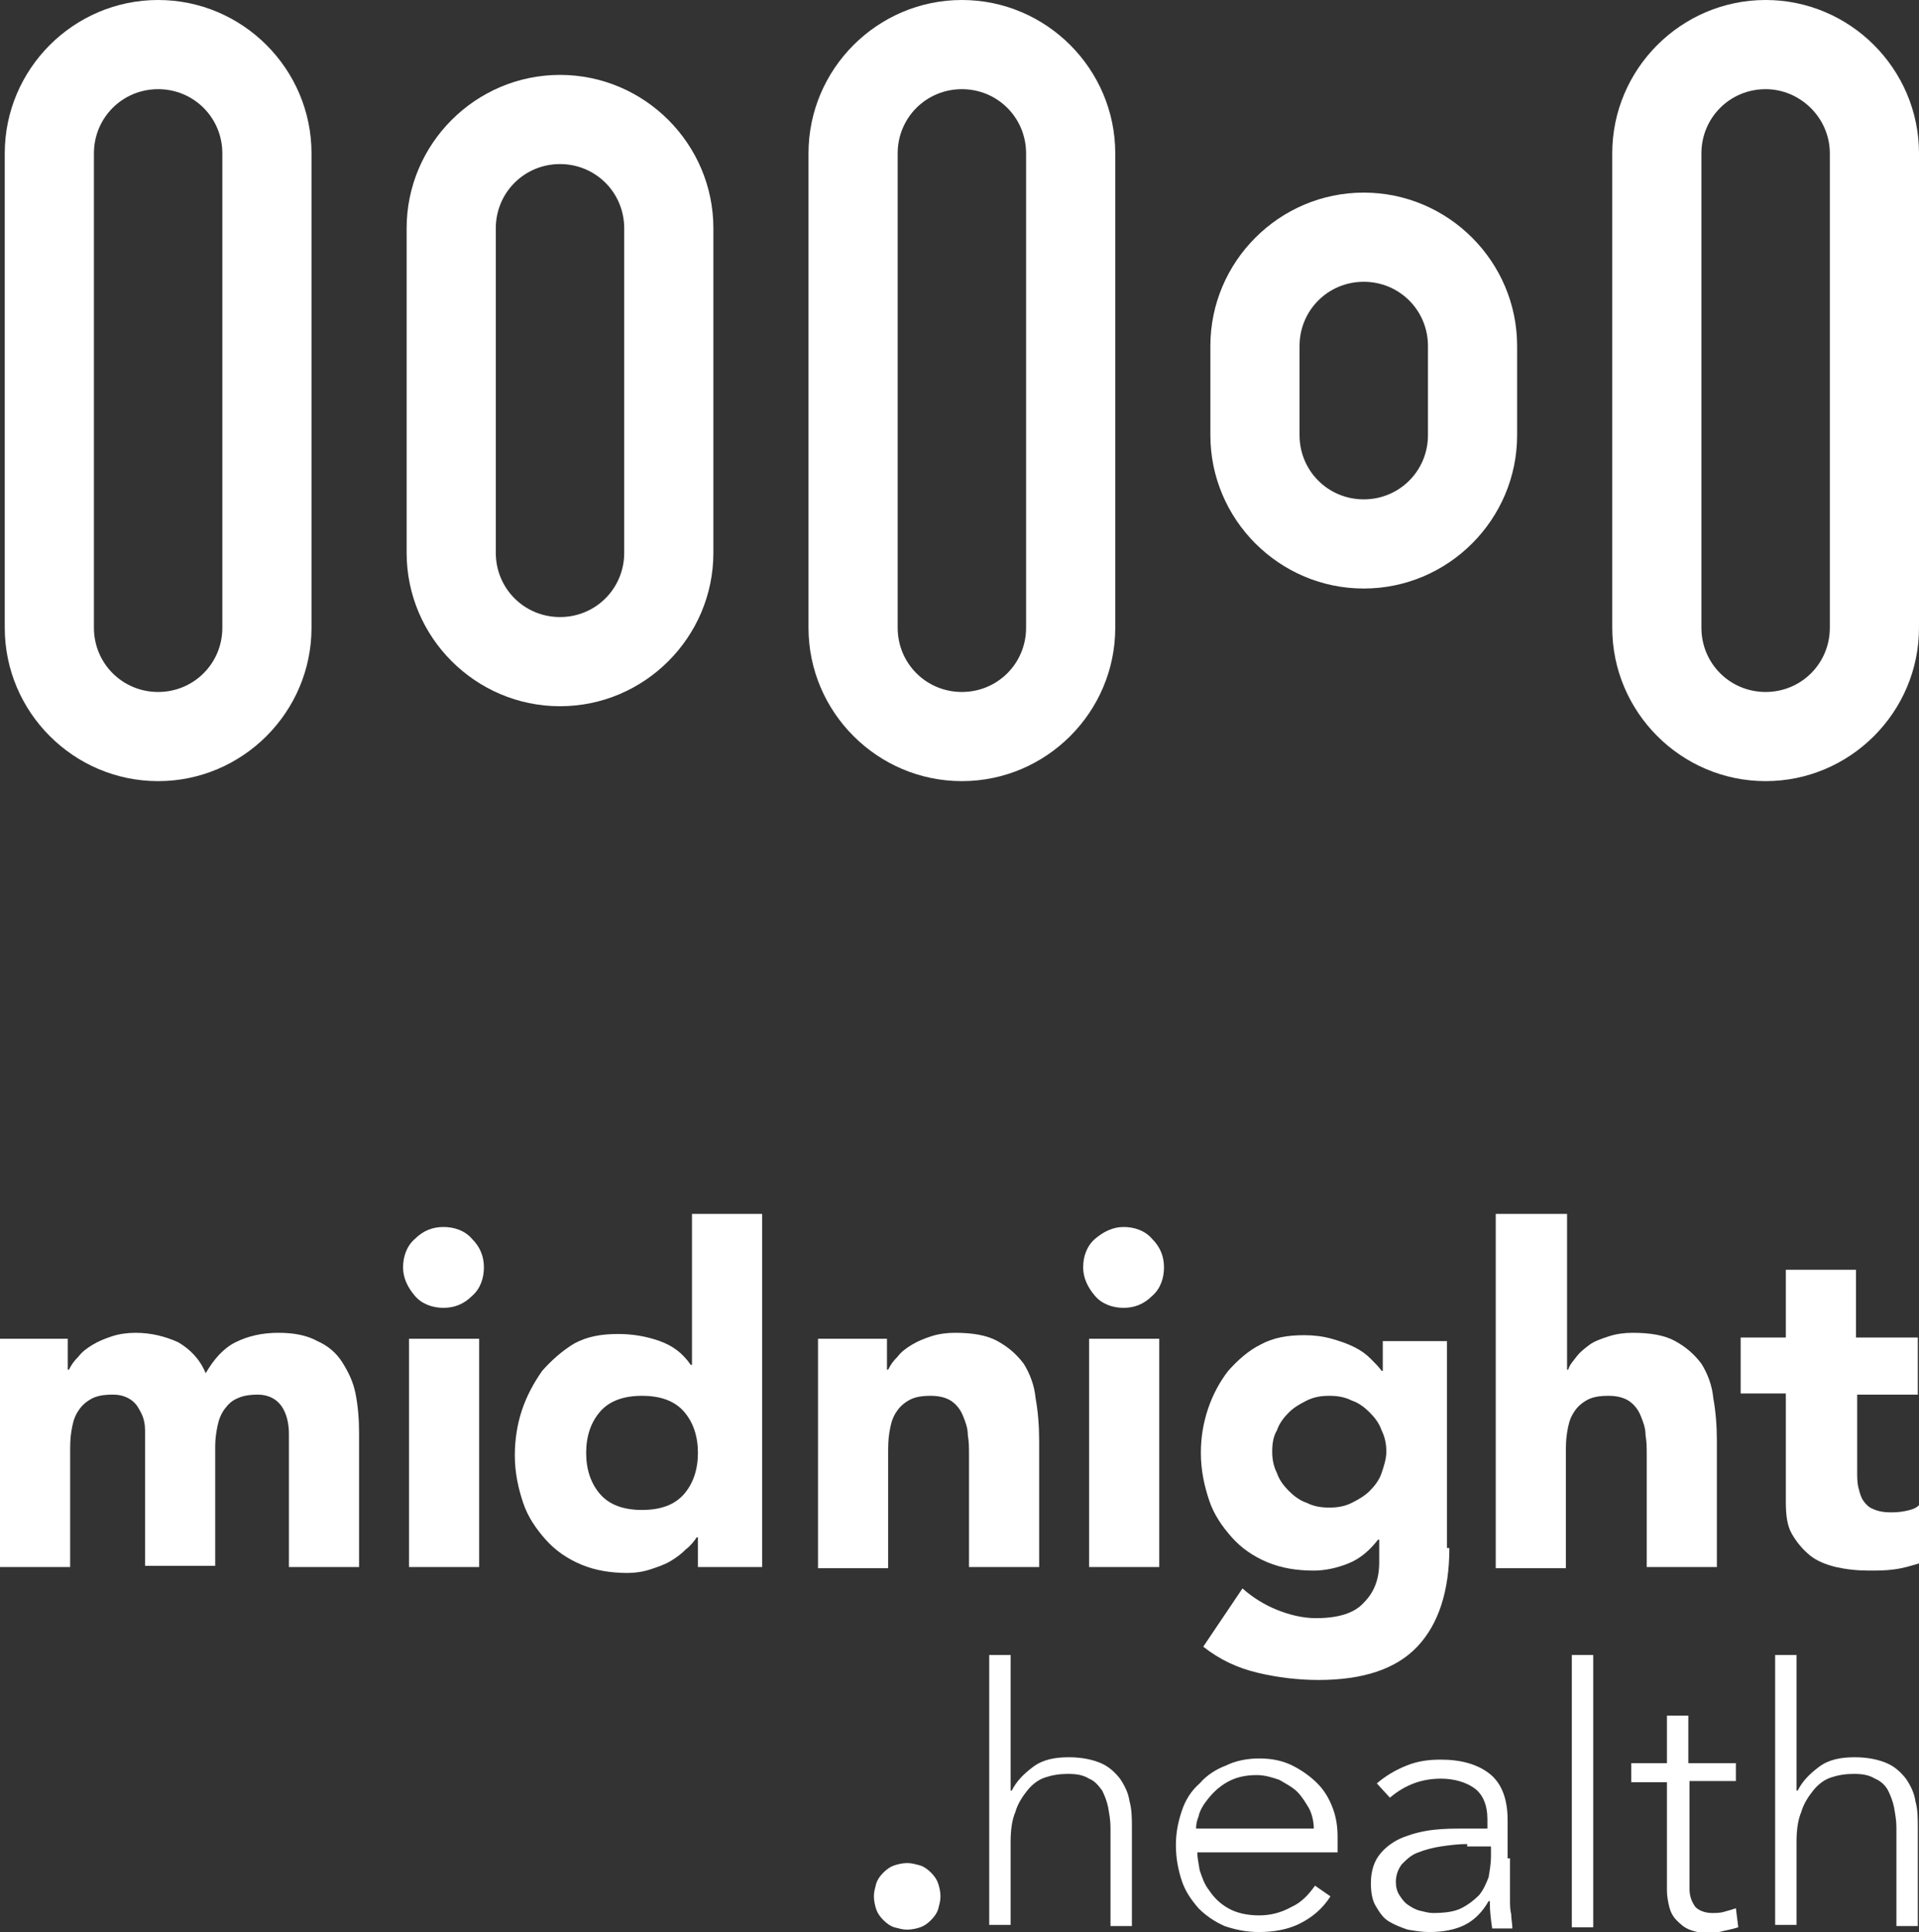 <?xml version="1.0" encoding="utf-8"?>
<!-- Generator: Adobe Illustrator 26.0.3, SVG Export Plug-In . SVG Version: 6.00 Build 0)  -->
<svg version="1.1" id="Layer_1" xmlns="http://www.w3.org/2000/svg" xmlns:xlink="http://www.w3.org/1999/xlink" x="0px" y="0px"
	 viewBox="0 0 161.4 162.5" style="enable-background:new 0 0 161.4 162.5;" xml:space="preserve">
<rect x="0" y="0" width="161.4" height="162.5" fill="#333333" stroke="none"/>
<style type="text/css">
	.st0{fill:#FFFFFF;}
</style>
<g>
	<path class="st0" d="M13.3,65.7c-7.1,0-12.9-5.8-12.9-12.9V12.9C0.4,5.8,6.2,0,13.3,0s12.9,5.8,12.9,12.9v39.9
		C26.2,59.9,20.4,65.7,13.3,65.7z M13.3,7.5c-3,0-5.4,2.4-5.4,5.4v39.9c0,3,2.4,5.4,5.4,5.4s5.4-2.4,5.4-5.4V12.9
		C18.7,9.9,16.3,7.5,13.3,7.5z"/>
</g>
<g>
	<path class="st0" d="M47.1,59.4c-7.1,0-12.9-5.8-12.9-12.9V19.2c0-7.1,5.8-12.9,12.9-12.9S60,12.1,60,19.2v27.3
		C60,53.6,54.2,59.4,47.1,59.4z M47.1,13.8c-3,0-5.4,2.4-5.4,5.4v27.3c0,3,2.4,5.4,5.4,5.4c3,0,5.4-2.4,5.4-5.4V19.2
		C52.5,16.2,50.1,13.8,47.1,13.8z"/>
</g>
<g>
	<path class="st0" d="M80.9,65.7c-7.1,0-12.9-5.8-12.9-12.9V12.9C68,5.8,73.8,0,80.9,0C88,0,93.8,5.8,93.8,12.9v39.9
		C93.8,59.9,88,65.7,80.9,65.7z M80.9,7.5c-3,0-5.4,2.4-5.4,5.4v39.9c0,3,2.4,5.4,5.4,5.4c3,0,5.4-2.4,5.4-5.4V12.9
		C86.3,9.9,83.9,7.5,80.9,7.5z"/>
</g>
<g>
	<path class="st0" d="M114.7,49.5c-7.1,0-12.9-5.8-12.9-12.9v-7.5c0-7.1,5.8-12.9,12.9-12.9c7.1,0,12.9,5.8,12.9,12.9v7.5
		C127.6,43.7,121.8,49.5,114.7,49.5z M114.7,23.7c-3,0-5.4,2.4-5.4,5.4v7.5c0,3,2.4,5.4,5.4,5.4s5.4-2.4,5.4-5.4v-7.5
		C120.1,26.1,117.7,23.7,114.7,23.7z"/>
</g>
<g>
	<path class="st0" d="M148.5,65.7c-7.1,0-12.9-5.8-12.9-12.9V12.9c0-7.1,5.8-12.9,12.9-12.9s12.9,5.8,12.9,12.9v39.9
		C161.4,59.9,155.6,65.7,148.5,65.7z M148.5,7.5c-3,0-5.4,2.4-5.4,5.4v39.9c0,3,2.4,5.4,5.4,5.4s5.4-2.4,5.4-5.4V12.9
		C153.9,9.9,151.4,7.5,148.5,7.5z"/>
</g>
<g>
	<path class="st0" d="M0,112.6h5.7v2.6h0.1c0.2-0.4,0.4-0.7,0.8-1.1c0.3-0.4,0.7-0.7,1.2-1c0.5-0.3,1-0.5,1.6-0.7
		c0.6-0.2,1.3-0.3,2-0.3c1.3,0,2.5,0.3,3.6,0.8c1,0.6,1.8,1.4,2.3,2.6c0.7-1.2,1.5-2.1,2.5-2.6c1-0.5,2.2-0.8,3.6-0.8
		c1.3,0,2.4,0.2,3.3,0.7c0.9,0.4,1.6,1,2.1,1.8c0.5,0.8,0.9,1.6,1.1,2.6c0.2,1,0.3,2.1,0.3,3.3v11.3h-5.9v-11.2
		c0-0.9-0.2-1.7-0.6-2.3c-0.4-0.6-1.1-1-2-1c-0.7,0-1.3,0.1-1.7,0.3c-0.5,0.2-0.8,0.5-1.1,0.9c-0.3,0.4-0.5,0.9-0.6,1.4
		c-0.1,0.5-0.2,1.1-0.2,1.7v10.1h-5.9v-10.1c0-0.3,0-0.8,0-1.3c0-0.5-0.1-1-0.3-1.4c-0.2-0.4-0.4-0.8-0.8-1.1
		c-0.4-0.3-0.9-0.5-1.6-0.5c-0.8,0-1.4,0.1-1.9,0.4c-0.5,0.3-0.8,0.6-1.1,1.1c-0.3,0.5-0.4,1-0.5,1.6c-0.1,0.6-0.1,1.2-0.1,1.8v9.6
		H0V112.6z"/>
	<path class="st0" d="M33.9,106.6c0-0.9,0.3-1.8,1-2.4c0.7-0.7,1.5-1,2.4-1c0.9,0,1.8,0.3,2.4,1c0.7,0.7,1,1.5,1,2.4
		c0,0.9-0.3,1.8-1,2.4c-0.7,0.7-1.5,1-2.4,1c-0.9,0-1.8-0.3-2.4-1C34.3,108.3,33.9,107.5,33.9,106.6z M34.4,112.6h5.9v19.2h-5.9
		V112.6z"/>
	<path class="st0" d="M64.1,131.8h-5.4v-2.5h-0.1c-0.2,0.3-0.5,0.7-0.9,1c-0.4,0.4-0.8,0.7-1.3,1c-0.5,0.3-1.1,0.5-1.7,0.7
		c-0.6,0.2-1.3,0.3-1.9,0.3c-1.4,0-2.7-0.2-3.9-0.7c-1.2-0.5-2.2-1.2-3-2.1c-0.8-0.9-1.5-1.9-1.9-3.1c-0.4-1.2-0.7-2.5-0.7-4
		c0-1.3,0.2-2.6,0.6-3.8c0.4-1.2,1-2.3,1.7-3.3c0.8-0.9,1.7-1.7,2.7-2.3c1.1-0.6,2.3-0.8,3.7-0.8c1.2,0,2.4,0.2,3.5,0.6
		c1.1,0.4,1.9,1,2.6,2h0.1v-12.7h5.9V131.8z M58.7,122.2c0-1.4-0.4-2.6-1.2-3.5c-0.8-0.9-2-1.3-3.5-1.3c-1.5,0-2.7,0.4-3.5,1.3
		c-0.8,0.9-1.2,2.1-1.2,3.5c0,1.4,0.4,2.6,1.2,3.5c0.8,0.9,2,1.3,3.5,1.3c1.5,0,2.7-0.4,3.5-1.3C58.3,124.8,58.7,123.6,58.7,122.2z"
		/>
	<path class="st0" d="M68.9,112.6h5.7v2.6h0.1c0.2-0.4,0.4-0.7,0.8-1.1c0.3-0.4,0.7-0.7,1.2-1c0.5-0.3,1-0.5,1.6-0.7
		c0.6-0.2,1.3-0.3,2-0.3c1.5,0,2.7,0.2,3.6,0.7c0.9,0.5,1.6,1.1,2.2,1.9c0.5,0.8,0.9,1.8,1,2.9c0.2,1.1,0.3,2.3,0.3,3.6v10.6h-5.9
		v-9.4c0-0.6,0-1.1-0.1-1.7c0-0.6-0.2-1.1-0.4-1.6c-0.2-0.5-0.5-0.9-0.9-1.2c-0.4-0.3-1-0.5-1.8-0.5c-0.8,0-1.4,0.1-1.9,0.4
		c-0.5,0.3-0.8,0.6-1.1,1.1c-0.3,0.5-0.4,1-0.5,1.6c-0.1,0.6-0.1,1.2-0.1,1.8v9.6h-5.9V112.6z"/>
	<path class="st0" d="M91.1,106.6c0-0.9,0.3-1.8,1-2.4s1.5-1,2.4-1c0.9,0,1.8,0.3,2.4,1c0.7,0.7,1,1.5,1,2.4c0,0.9-0.3,1.8-1,2.4
		c-0.7,0.7-1.5,1-2.4,1c-0.9,0-1.8-0.3-2.4-1C91.5,108.3,91.1,107.5,91.1,106.6z M91.6,112.6h5.9v19.2h-5.9V112.6z"/>
	<path class="st0" d="M121.9,130.2c0,3.6-0.9,6.4-2.7,8.3c-1.8,1.9-4.6,2.8-8.3,2.8c-1.7,0-3.4-0.2-5.1-0.6
		c-1.7-0.4-3.2-1.1-4.6-2.2l3.3-4.9c0.9,0.8,1.9,1.4,2.9,1.8c1,0.4,2.1,0.7,3.3,0.7c1.8,0,3.2-0.4,4-1.3c0.9-0.9,1.3-2,1.3-3.4v-1.9
		h-0.1c-0.7,0.9-1.5,1.6-2.5,2c-1,0.4-2,0.6-2.9,0.6c-1.4,0-2.7-0.2-3.9-0.7c-1.2-0.5-2.2-1.2-3-2.1c-0.8-0.9-1.5-1.9-1.9-3.1
		c-0.4-1.2-0.7-2.5-0.7-4c0-1.3,0.2-2.5,0.6-3.7c0.4-1.2,1-2.3,1.7-3.2c0.8-0.9,1.7-1.7,2.7-2.2c1.1-0.6,2.3-0.8,3.7-0.8
		c0.8,0,1.6,0.1,2.3,0.3c0.7,0.2,1.3,0.4,1.9,0.7c0.6,0.3,1,0.6,1.4,1c0.4,0.4,0.7,0.7,0.9,1h0.1v-2.5h5.4V130.2z M107,122.1
		c0,0.6,0.1,1.2,0.4,1.8c0.2,0.6,0.6,1.1,1,1.5c0.4,0.4,0.9,0.8,1.5,1c0.6,0.3,1.2,0.4,1.9,0.4c0.7,0,1.3-0.1,1.9-0.4
		c0.6-0.3,1.1-0.6,1.5-1c0.4-0.4,0.8-0.9,1-1.5c0.2-0.6,0.4-1.2,0.4-1.8s-0.1-1.2-0.4-1.8c-0.2-0.6-0.6-1.1-1-1.5
		c-0.4-0.4-0.9-0.8-1.5-1c-0.6-0.3-1.2-0.4-1.9-0.4c-0.7,0-1.3,0.1-1.9,0.4c-0.6,0.3-1.1,0.6-1.5,1c-0.4,0.4-0.8,0.9-1,1.5
		C107.1,120.8,107,121.4,107,122.1z"/>
	<path class="st0" d="M131.8,101.9v13.3h0.1c0.1-0.4,0.4-0.7,0.7-1.1c0.3-0.4,0.7-0.7,1.1-1c0.4-0.3,1-0.5,1.6-0.7
		c0.6-0.2,1.3-0.3,2-0.3c1.5,0,2.7,0.2,3.6,0.7c0.9,0.5,1.6,1.1,2.2,1.9c0.5,0.8,0.9,1.8,1,2.9c0.2,1.1,0.3,2.3,0.3,3.6v10.6h-5.9
		v-9.4c0-0.6,0-1.1-0.1-1.7c0-0.6-0.2-1.1-0.4-1.6c-0.2-0.5-0.5-0.9-0.9-1.2c-0.4-0.3-1-0.5-1.8-0.5c-0.8,0-1.4,0.1-1.9,0.4
		c-0.5,0.3-0.8,0.6-1.1,1.1c-0.3,0.5-0.4,1-0.5,1.6c-0.1,0.6-0.1,1.2-0.1,1.8v9.6h-5.9v-29.8H131.8z"/>
	<path class="st0" d="M161.4,117.3h-5.2v6.4c0,0.5,0,1,0.1,1.4c0.1,0.4,0.2,0.8,0.4,1.1c0.2,0.3,0.5,0.6,0.8,0.7
		c0.4,0.2,0.9,0.3,1.5,0.3c0.3,0,0.7,0,1.2-0.1c0.5-0.1,0.9-0.2,1.2-0.5v4.9c-0.7,0.2-1.3,0.4-2.1,0.5c-0.7,0.1-1.4,0.1-2.1,0.1
		c-1,0-1.9-0.1-2.8-0.3c-0.8-0.2-1.6-0.5-2.2-1c-0.6-0.5-1.1-1.1-1.5-1.8c-0.4-0.7-0.5-1.6-0.5-2.7v-9.1h-3.8v-4.7h3.8v-5.7h5.9v5.7
		h5.2V117.3z"/>
</g>
<g>
	<path class="st0" d="M73.5,159.5c0-0.4,0.1-0.7,0.2-1.1c0.1-0.3,0.3-0.6,0.6-0.9c0.3-0.3,0.6-0.5,0.9-0.6c0.3-0.1,0.7-0.2,1.1-0.2
		c0.4,0,0.7,0.1,1.1,0.2c0.3,0.1,0.6,0.3,0.9,0.6c0.3,0.3,0.5,0.6,0.6,0.9c0.1,0.3,0.2,0.7,0.2,1.1s-0.1,0.7-0.2,1.1
		c-0.1,0.3-0.3,0.6-0.6,0.9c-0.3,0.3-0.6,0.5-0.9,0.6c-0.3,0.1-0.7,0.2-1.1,0.2c-0.4,0-0.7-0.1-1.1-0.2c-0.3-0.1-0.6-0.3-0.9-0.6
		c-0.3-0.3-0.5-0.6-0.6-0.9C73.6,160.3,73.5,159.9,73.5,159.5z"/>
	<path class="st0" d="M83.2,139.2H85v11.4h0.1c0.4-0.8,1-1.4,1.8-2c0.8-0.6,1.8-0.8,3-0.8c1.1,0,2,0.2,2.7,0.5s1.2,0.8,1.6,1.3
		c0.4,0.6,0.7,1.2,0.8,1.9c0.2,0.7,0.2,1.5,0.2,2.2v8.3h-1.8v-8.3c0-0.6-0.1-1.1-0.2-1.7c-0.1-0.5-0.3-1-0.5-1.4
		c-0.3-0.4-0.6-0.8-1.1-1c-0.5-0.3-1-0.4-1.8-0.4c-0.7,0-1.3,0.1-1.9,0.3c-0.6,0.2-1.1,0.6-1.5,1.1c-0.4,0.5-0.8,1.1-1,1.8
		c-0.3,0.7-0.4,1.6-0.4,2.5v7h-1.8V139.2z"/>
	<path class="st0" d="M111.9,159.5c-0.7,1.1-1.6,1.8-2.6,2.3c-1,0.5-2.2,0.7-3.4,0.7c-1.1,0-2-0.2-2.9-0.5c-0.9-0.4-1.6-0.9-2.2-1.5
		c-0.6-0.7-1.1-1.4-1.4-2.3c-0.3-0.9-0.5-1.9-0.5-3c0-1.1,0.2-2,0.5-2.9c0.3-0.9,0.8-1.7,1.5-2.3c0.6-0.7,1.4-1.2,2.2-1.5
		c0.8-0.4,1.8-0.6,2.8-0.6c1.1,0,2,0.2,2.8,0.6c0.8,0.4,1.5,0.9,2.1,1.5c0.6,0.6,1,1.3,1.3,2.1c0.3,0.8,0.4,1.6,0.4,2.4v1.3h-11.8
		c0,0.4,0.1,0.9,0.2,1.5c0.2,0.6,0.4,1.2,0.8,1.7c0.4,0.6,0.9,1.1,1.6,1.5c0.7,0.4,1.6,0.6,2.6,0.6c0.9,0,1.8-0.2,2.7-0.7
		c0.9-0.4,1.5-1.1,2-1.8L111.9,159.5z M110.5,153.9c0-0.6-0.1-1.2-0.4-1.8c-0.3-0.5-0.6-1-1-1.4c-0.4-0.4-1-0.7-1.5-1
		c-0.6-0.2-1.2-0.4-1.9-0.4c-1,0-1.8,0.2-2.5,0.6c-0.7,0.4-1.2,0.9-1.6,1.4c-0.4,0.5-0.7,1-0.8,1.5c-0.2,0.5-0.2,0.8-0.2,1H110.5z"
		/>
	<path class="st0" d="M127,156.3c0,0.7,0,1.3,0,1.9c0,0.5,0,1.1,0,1.5c0,0.5,0,0.9,0.1,1.3c0,0.4,0.1,0.8,0.1,1.2h-1.7
		c-0.1-0.7-0.2-1.4-0.2-2.3h-0.1c-0.5,0.9-1.2,1.6-2,2c-0.8,0.4-1.8,0.6-3,0.6c-0.6,0-1.2-0.1-1.8-0.2c-0.6-0.2-1.1-0.4-1.6-0.7
		c-0.5-0.3-0.8-0.8-1.1-1.3c-0.3-0.5-0.4-1.2-0.4-1.9c0-1.1,0.3-1.9,0.8-2.5c0.5-0.6,1.2-1.1,2-1.4c0.8-0.3,1.6-0.5,2.5-0.6
		c0.9-0.1,1.7-0.1,2.4-0.1h2.1v-0.8c0-1.2-0.4-2.1-1.1-2.6c-0.7-0.5-1.7-0.8-2.8-0.8c-1.6,0-3,0.5-4.3,1.6l-1.1-1.2
		c0.7-0.6,1.5-1.1,2.5-1.5s1.9-0.5,2.9-0.5c1.7,0,3.1,0.4,4.1,1.2c1,0.8,1.5,2.1,1.5,3.9V156.3z M123.4,155.1
		c-0.8,0-1.5,0.1-2.2,0.2c-0.7,0.1-1.4,0.3-1.9,0.5c-0.6,0.2-1,0.6-1.4,1c-0.3,0.4-0.5,0.9-0.5,1.5c0,0.4,0.1,0.8,0.3,1.1
		c0.2,0.3,0.4,0.6,0.7,0.8c0.3,0.2,0.6,0.4,1,0.5c0.4,0.1,0.8,0.2,1.1,0.2c1,0,1.8-0.1,2.4-0.4c0.6-0.3,1.1-0.7,1.5-1.1
		c0.4-0.5,0.6-1,0.8-1.5c0.1-0.6,0.2-1.2,0.2-1.7v-0.9H123.4z"/>
	<path class="st0" d="M132.2,139.2h1.8v22.9h-1.8V139.2z"/>
	<path class="st0" d="M146.1,149.8h-4v9.1c0,0.6,0.2,1.1,0.5,1.5c0.3,0.3,0.8,0.5,1.4,0.5c0.3,0,0.7,0,1-0.1c0.4-0.1,0.7-0.2,1-0.3
		l0.2,1.6c-0.3,0.1-0.7,0.2-1.2,0.3c-0.4,0.1-0.8,0.2-1.2,0.2c-0.6,0-1.2-0.1-1.7-0.3c-0.5-0.2-0.8-0.5-1.1-0.8
		c-0.3-0.3-0.5-0.7-0.6-1.1c-0.1-0.4-0.2-0.9-0.2-1.4v-9.1h-3v-1.6h3v-4h1.8v4h4V149.8z"/>
	<path class="st0" d="M149.3,139.2h1.8v11.4h0.1c0.4-0.8,1-1.4,1.8-2c0.8-0.6,1.8-0.8,3-0.8c1.1,0,2,0.2,2.7,0.5s1.2,0.8,1.6,1.3
		c0.4,0.6,0.7,1.2,0.8,1.9c0.2,0.7,0.2,1.5,0.2,2.2v8.3h-1.8v-8.3c0-0.6-0.1-1.1-0.2-1.7c-0.1-0.5-0.3-1-0.5-1.4s-0.6-0.8-1.1-1
		c-0.5-0.3-1-0.4-1.8-0.4c-0.7,0-1.3,0.1-1.9,0.3c-0.6,0.2-1.1,0.6-1.5,1.1c-0.4,0.5-0.8,1.1-1,1.8c-0.3,0.7-0.4,1.6-0.4,2.5v7h-1.8
		V139.2z"/>
</g>
</svg>
